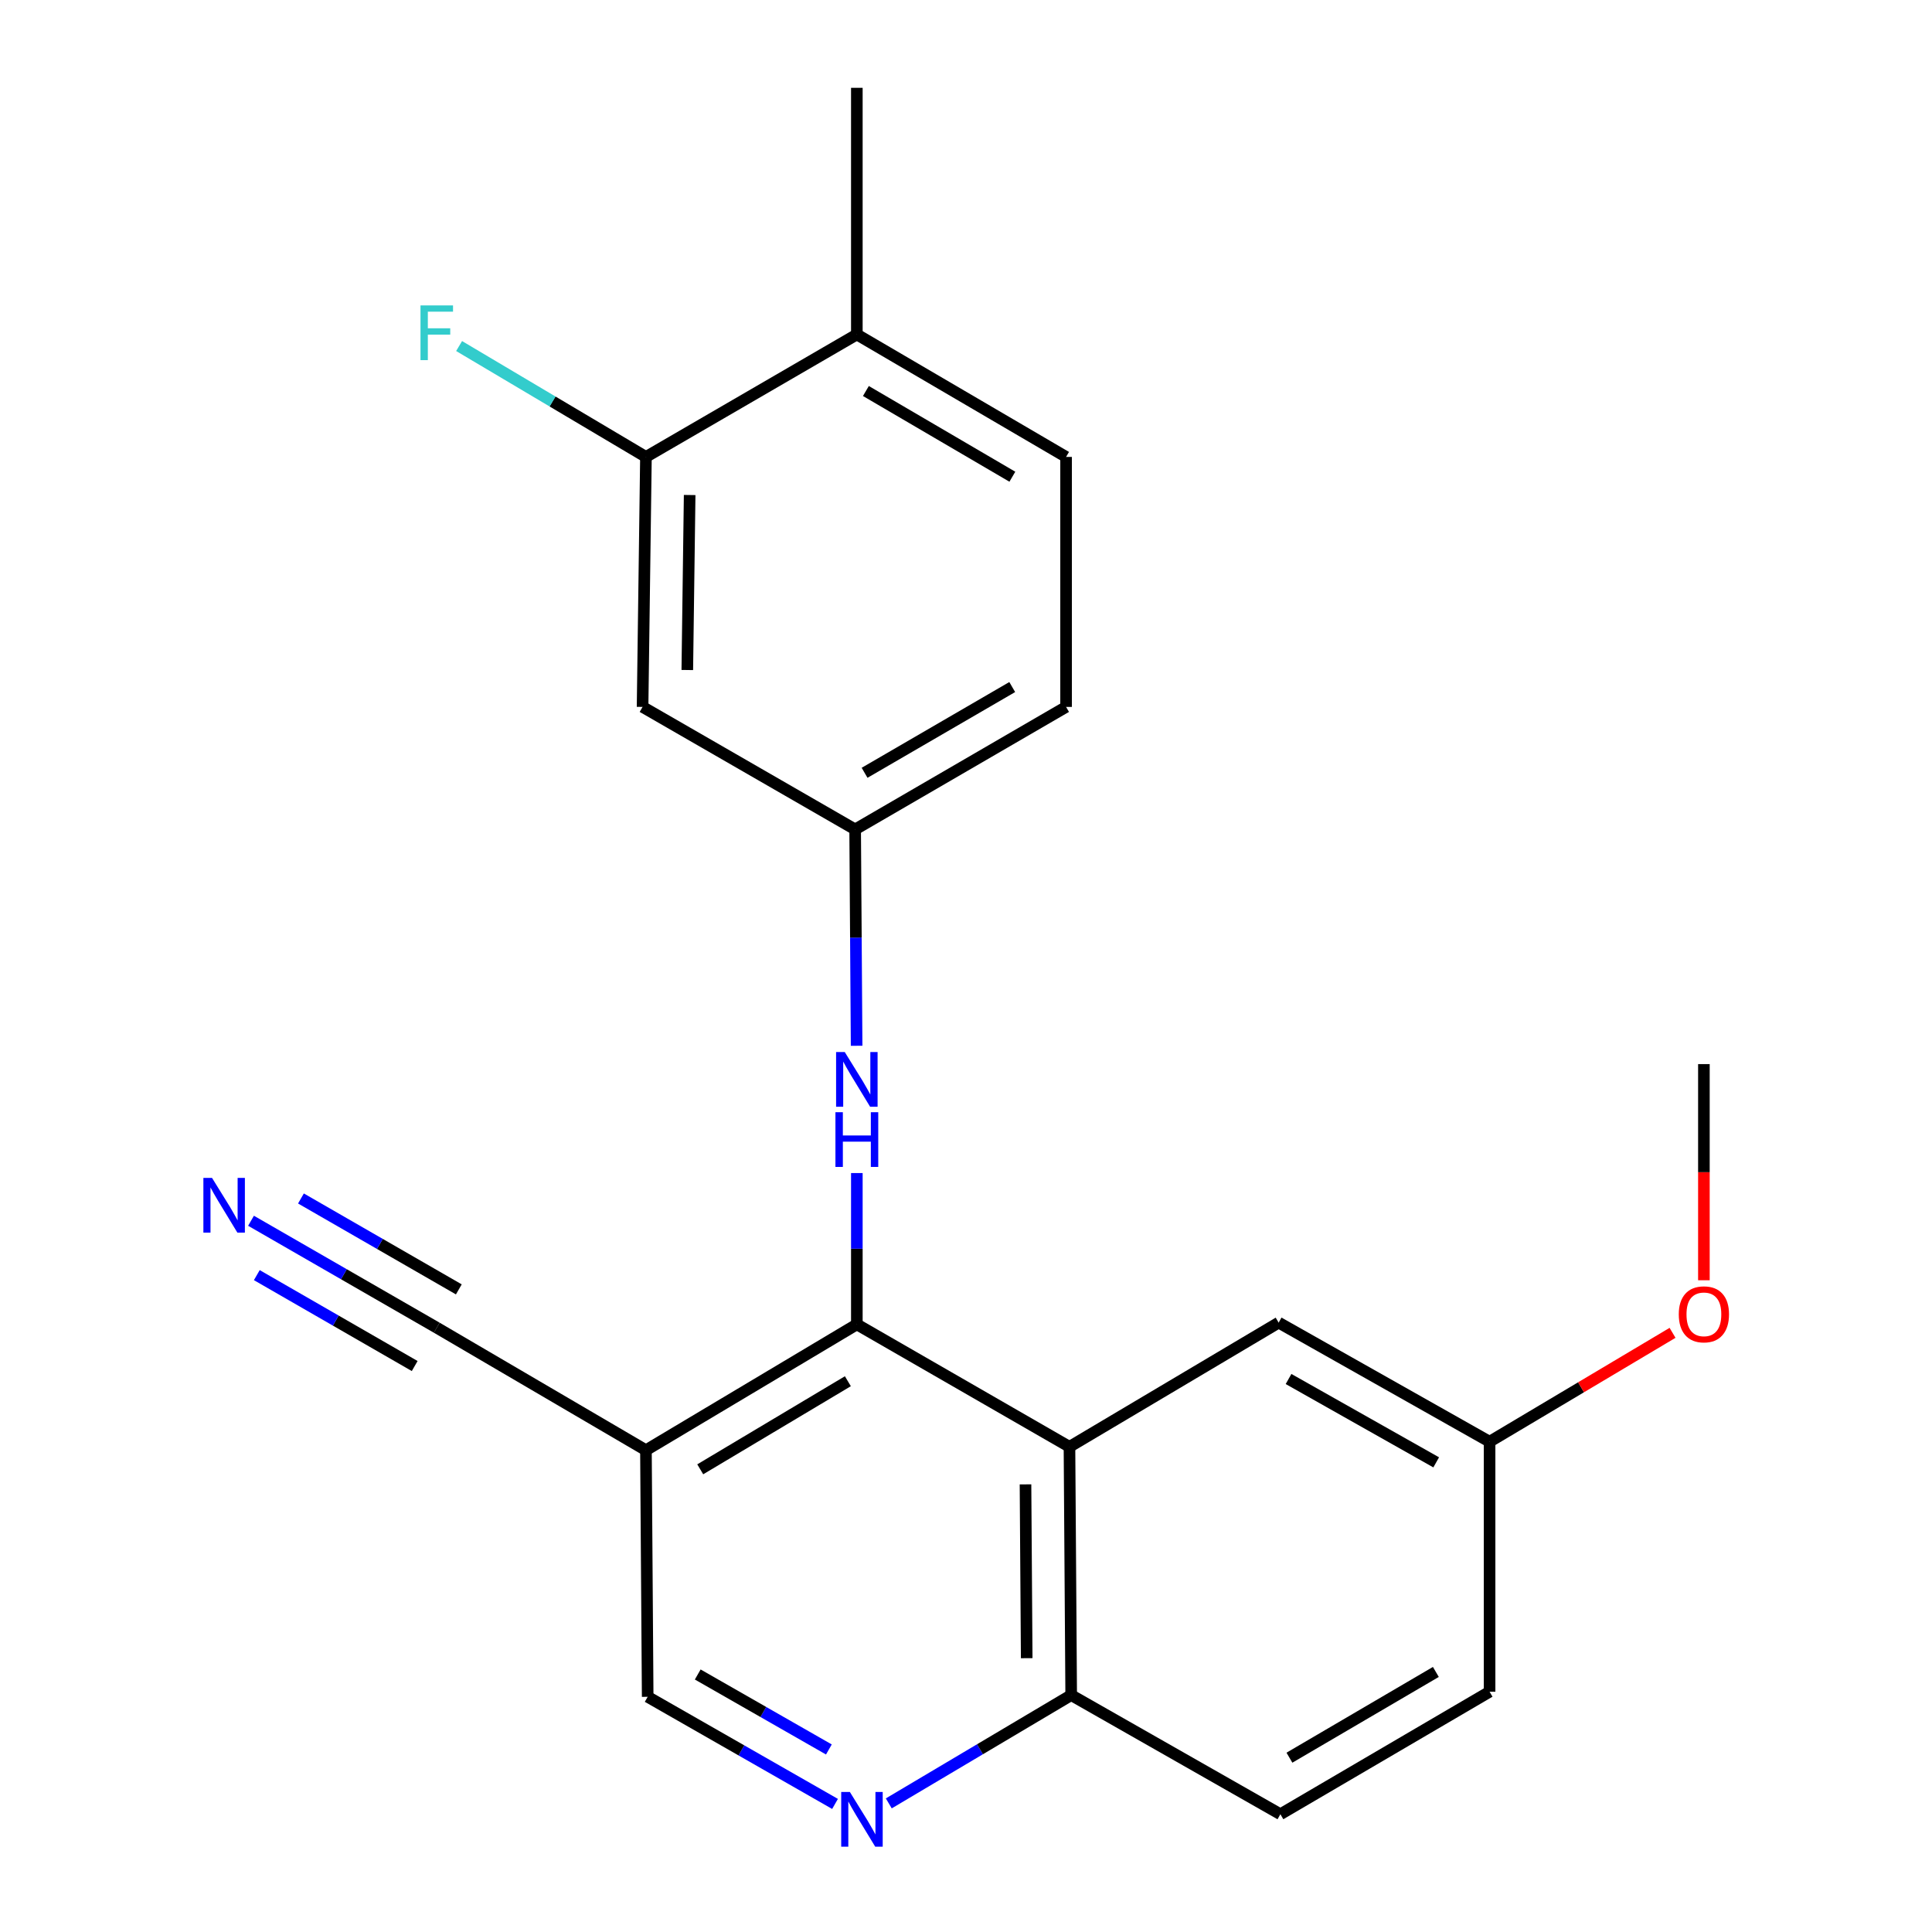 <?xml version='1.0' encoding='iso-8859-1'?>
<svg version='1.1' baseProfile='full'
              xmlns='http://www.w3.org/2000/svg'
                      xmlns:rdkit='http://www.rdkit.org/xml'
                      xmlns:xlink='http://www.w3.org/1999/xlink'
                  xml:space='preserve'
width='1000px' height='1000px' viewBox='0 0 1000 1000'>
<!-- END OF HEADER -->
<rect style='opacity:1.0;fill:#FFFFFF;stroke:none' width='1000' height='1000' x='0' y='0'> </rect>
<path class='bond-0' d='M 443.501,685.49 L 553.554,748.872' style='fill:none;fill-rule:evenodd;stroke:#000000;stroke-width:6px;stroke-linecap:butt;stroke-linejoin:miter;stroke-opacity:1' />
<path class='bond-1' d='M 443.501,685.49 L 334.338,750.627' style='fill:none;fill-rule:evenodd;stroke:#000000;stroke-width:6px;stroke-linecap:butt;stroke-linejoin:miter;stroke-opacity:1' />
<path class='bond-1' d='M 438.856,714.918 L 362.442,760.514' style='fill:none;fill-rule:evenodd;stroke:#000000;stroke-width:6px;stroke-linecap:butt;stroke-linejoin:miter;stroke-opacity:1' />
<path class='bond-3' d='M 443.501,685.49 L 443.501,646.331' style='fill:none;fill-rule:evenodd;stroke:#000000;stroke-width:6px;stroke-linecap:butt;stroke-linejoin:miter;stroke-opacity:1' />
<path class='bond-3' d='M 443.501,646.331 L 443.501,607.171' style='fill:none;fill-rule:evenodd;stroke:#0000FF;stroke-width:6px;stroke-linecap:butt;stroke-linejoin:miter;stroke-opacity:1' />
<path class='bond-6' d='M 553.554,748.872 L 554.445,877.391' style='fill:none;fill-rule:evenodd;stroke:#000000;stroke-width:6px;stroke-linecap:butt;stroke-linejoin:miter;stroke-opacity:1' />
<path class='bond-6' d='M 530.798,768.309 L 531.421,858.271' style='fill:none;fill-rule:evenodd;stroke:#000000;stroke-width:6px;stroke-linecap:butt;stroke-linejoin:miter;stroke-opacity:1' />
<path class='bond-11' d='M 553.554,748.872 L 661.827,684.588' style='fill:none;fill-rule:evenodd;stroke:#000000;stroke-width:6px;stroke-linecap:butt;stroke-linejoin:miter;stroke-opacity:1' />
<path class='bond-4' d='M 334.338,750.627 L 226.065,687.22' style='fill:none;fill-rule:evenodd;stroke:#000000;stroke-width:6px;stroke-linecap:butt;stroke-linejoin:miter;stroke-opacity:1' />
<path class='bond-9' d='M 334.338,750.627 L 335.241,878.268' style='fill:none;fill-rule:evenodd;stroke:#000000;stroke-width:6px;stroke-linecap:butt;stroke-linejoin:miter;stroke-opacity:1' />
<path class='bond-2' d='M 432.213,933.709 L 383.727,905.989' style='fill:none;fill-rule:evenodd;stroke:#0000FF;stroke-width:6px;stroke-linecap:butt;stroke-linejoin:miter;stroke-opacity:1' />
<path class='bond-2' d='M 383.727,905.989 L 335.241,878.268' style='fill:none;fill-rule:evenodd;stroke:#000000;stroke-width:6px;stroke-linecap:butt;stroke-linejoin:miter;stroke-opacity:1' />
<path class='bond-2' d='M 429.028,905.521 L 395.088,886.116' style='fill:none;fill-rule:evenodd;stroke:#0000FF;stroke-width:6px;stroke-linecap:butt;stroke-linejoin:miter;stroke-opacity:1' />
<path class='bond-2' d='M 395.088,886.116 L 361.148,866.712' style='fill:none;fill-rule:evenodd;stroke:#000000;stroke-width:6px;stroke-linecap:butt;stroke-linejoin:miter;stroke-opacity:1' />
<path class='bond-22' d='M 460.035,933.431 L 507.24,905.411' style='fill:none;fill-rule:evenodd;stroke:#0000FF;stroke-width:6px;stroke-linecap:butt;stroke-linejoin:miter;stroke-opacity:1' />
<path class='bond-22' d='M 507.24,905.411 L 554.445,877.391' style='fill:none;fill-rule:evenodd;stroke:#000000;stroke-width:6px;stroke-linecap:butt;stroke-linejoin:miter;stroke-opacity:1' />
<path class='bond-10' d='M 443.383,541.294 L 443.003,485.3' style='fill:none;fill-rule:evenodd;stroke:#0000FF;stroke-width:6px;stroke-linecap:butt;stroke-linejoin:miter;stroke-opacity:1' />
<path class='bond-10' d='M 443.003,485.3 L 442.624,429.306' style='fill:none;fill-rule:evenodd;stroke:#000000;stroke-width:6px;stroke-linecap:butt;stroke-linejoin:miter;stroke-opacity:1' />
<path class='bond-5' d='M 226.065,687.22 L 177.996,659.542' style='fill:none;fill-rule:evenodd;stroke:#000000;stroke-width:6px;stroke-linecap:butt;stroke-linejoin:miter;stroke-opacity:1' />
<path class='bond-5' d='M 177.996,659.542 L 129.927,631.863' style='fill:none;fill-rule:evenodd;stroke:#0000FF;stroke-width:6px;stroke-linecap:butt;stroke-linejoin:miter;stroke-opacity:1' />
<path class='bond-5' d='M 237.488,667.383 L 196.629,643.856' style='fill:none;fill-rule:evenodd;stroke:#000000;stroke-width:6px;stroke-linecap:butt;stroke-linejoin:miter;stroke-opacity:1' />
<path class='bond-5' d='M 196.629,643.856 L 155.77,620.33' style='fill:none;fill-rule:evenodd;stroke:#0000FF;stroke-width:6px;stroke-linecap:butt;stroke-linejoin:miter;stroke-opacity:1' />
<path class='bond-5' d='M 214.643,707.057 L 173.784,683.531' style='fill:none;fill-rule:evenodd;stroke:#000000;stroke-width:6px;stroke-linecap:butt;stroke-linejoin:miter;stroke-opacity:1' />
<path class='bond-5' d='M 173.784,683.531 L 132.925,660.004' style='fill:none;fill-rule:evenodd;stroke:#0000FF;stroke-width:6px;stroke-linecap:butt;stroke-linejoin:miter;stroke-opacity:1' />
<path class='bond-14' d='M 554.445,877.391 L 662.73,939.043' style='fill:none;fill-rule:evenodd;stroke:#000000;stroke-width:6px;stroke-linecap:butt;stroke-linejoin:miter;stroke-opacity:1' />
<path class='bond-7' d='M 334.338,236.503 L 332.596,365.899' style='fill:none;fill-rule:evenodd;stroke:#000000;stroke-width:6px;stroke-linecap:butt;stroke-linejoin:miter;stroke-opacity:1' />
<path class='bond-7' d='M 356.965,256.22 L 355.746,346.797' style='fill:none;fill-rule:evenodd;stroke:#000000;stroke-width:6px;stroke-linecap:butt;stroke-linejoin:miter;stroke-opacity:1' />
<path class='bond-16' d='M 334.338,236.503 L 285.986,207.806' style='fill:none;fill-rule:evenodd;stroke:#000000;stroke-width:6px;stroke-linecap:butt;stroke-linejoin:miter;stroke-opacity:1' />
<path class='bond-16' d='M 285.986,207.806 L 237.633,179.109' style='fill:none;fill-rule:evenodd;stroke:#33CCCC;stroke-width:6px;stroke-linecap:butt;stroke-linejoin:miter;stroke-opacity:1' />
<path class='bond-24' d='M 334.338,236.503 L 443.501,173.121' style='fill:none;fill-rule:evenodd;stroke:#000000;stroke-width:6px;stroke-linecap:butt;stroke-linejoin:miter;stroke-opacity:1' />
<path class='bond-8' d='M 332.596,365.899 L 442.624,429.306' style='fill:none;fill-rule:evenodd;stroke:#000000;stroke-width:6px;stroke-linecap:butt;stroke-linejoin:miter;stroke-opacity:1' />
<path class='bond-17' d='M 442.624,429.306 L 551.8,365.899' style='fill:none;fill-rule:evenodd;stroke:#000000;stroke-width:6px;stroke-linecap:butt;stroke-linejoin:miter;stroke-opacity:1' />
<path class='bond-17' d='M 447.504,400 L 523.927,355.615' style='fill:none;fill-rule:evenodd;stroke:#000000;stroke-width:6px;stroke-linecap:butt;stroke-linejoin:miter;stroke-opacity:1' />
<path class='bond-15' d='M 661.827,684.588 L 771.003,746.227' style='fill:none;fill-rule:evenodd;stroke:#000000;stroke-width:6px;stroke-linecap:butt;stroke-linejoin:miter;stroke-opacity:1' />
<path class='bond-15' d='M 666.95,713.767 L 743.373,756.914' style='fill:none;fill-rule:evenodd;stroke:#000000;stroke-width:6px;stroke-linecap:butt;stroke-linejoin:miter;stroke-opacity:1' />
<path class='bond-12' d='M 443.501,173.121 L 551.8,236.503' style='fill:none;fill-rule:evenodd;stroke:#000000;stroke-width:6px;stroke-linecap:butt;stroke-linejoin:miter;stroke-opacity:1' />
<path class='bond-12' d='M 448.184,202.384 L 523.993,246.751' style='fill:none;fill-rule:evenodd;stroke:#000000;stroke-width:6px;stroke-linecap:butt;stroke-linejoin:miter;stroke-opacity:1' />
<path class='bond-20' d='M 443.501,173.121 L 443.501,45.455' style='fill:none;fill-rule:evenodd;stroke:#000000;stroke-width:6px;stroke-linecap:butt;stroke-linejoin:miter;stroke-opacity:1' />
<path class='bond-13' d='M 551.8,236.503 L 551.8,365.899' style='fill:none;fill-rule:evenodd;stroke:#000000;stroke-width:6px;stroke-linecap:butt;stroke-linejoin:miter;stroke-opacity:1' />
<path class='bond-23' d='M 662.73,939.043 L 771.003,875.636' style='fill:none;fill-rule:evenodd;stroke:#000000;stroke-width:6px;stroke-linecap:butt;stroke-linejoin:miter;stroke-opacity:1' />
<path class='bond-23' d='M 667.404,909.779 L 743.195,865.394' style='fill:none;fill-rule:evenodd;stroke:#000000;stroke-width:6px;stroke-linecap:butt;stroke-linejoin:miter;stroke-opacity:1' />
<path class='bond-18' d='M 771.003,746.227 L 771.003,875.636' style='fill:none;fill-rule:evenodd;stroke:#000000;stroke-width:6px;stroke-linecap:butt;stroke-linejoin:miter;stroke-opacity:1' />
<path class='bond-19' d='M 771.003,746.227 L 818.355,718.048' style='fill:none;fill-rule:evenodd;stroke:#000000;stroke-width:6px;stroke-linecap:butt;stroke-linejoin:miter;stroke-opacity:1' />
<path class='bond-19' d='M 818.355,718.048 L 865.707,689.87' style='fill:none;fill-rule:evenodd;stroke:#FF0000;stroke-width:6px;stroke-linecap:butt;stroke-linejoin:miter;stroke-opacity:1' />
<path class='bond-21' d='M 881.934,662.657 L 881.934,606.718' style='fill:none;fill-rule:evenodd;stroke:#FF0000;stroke-width:6px;stroke-linecap:butt;stroke-linejoin:miter;stroke-opacity:1' />
<path class='bond-21' d='M 881.934,606.718 L 881.934,550.779' style='fill:none;fill-rule:evenodd;stroke:#000000;stroke-width:6px;stroke-linecap:butt;stroke-linejoin:miter;stroke-opacity:1' />
<path  class='atom-3' d='M 439.886 927.515
L 449.166 942.515
Q 450.086 943.995, 451.566 946.675
Q 453.046 949.355, 453.126 949.515
L 453.126 927.515
L 456.886 927.515
L 456.886 955.835
L 453.006 955.835
L 443.046 939.435
Q 441.886 937.515, 440.646 935.315
Q 439.446 933.115, 439.086 932.435
L 439.086 955.835
L 435.406 955.835
L 435.406 927.515
L 439.886 927.515
' fill='#0000FF'/>
<path  class='atom-4' d='M 437.241 544.529
L 446.521 559.529
Q 447.441 561.009, 448.921 563.689
Q 450.401 566.369, 450.481 566.529
L 450.481 544.529
L 454.241 544.529
L 454.241 572.849
L 450.361 572.849
L 440.401 556.449
Q 439.241 554.529, 438.001 552.329
Q 436.801 550.129, 436.441 549.449
L 436.441 572.849
L 432.761 572.849
L 432.761 544.529
L 437.241 544.529
' fill='#0000FF'/>
<path  class='atom-4' d='M 432.421 575.681
L 436.261 575.681
L 436.261 587.721
L 450.741 587.721
L 450.741 575.681
L 454.581 575.681
L 454.581 604.001
L 450.741 604.001
L 450.741 590.921
L 436.261 590.921
L 436.261 604.001
L 432.421 604.001
L 432.421 575.681
' fill='#0000FF'/>
<path  class='atom-6' d='M 109.752 609.691
L 119.032 624.691
Q 119.952 626.171, 121.432 628.851
Q 122.912 631.531, 122.992 631.691
L 122.992 609.691
L 126.752 609.691
L 126.752 638.011
L 122.872 638.011
L 112.912 621.611
Q 111.752 619.691, 110.512 617.491
Q 109.312 615.291, 108.952 614.611
L 108.952 638.011
L 105.272 638.011
L 105.272 609.691
L 109.752 609.691
' fill='#0000FF'/>
<path  class='atom-17' d='M 217.645 158.083
L 234.485 158.083
L 234.485 161.323
L 221.445 161.323
L 221.445 169.923
L 233.045 169.923
L 233.045 173.203
L 221.445 173.203
L 221.445 186.403
L 217.645 186.403
L 217.645 158.083
' fill='#33CCCC'/>
<path  class='atom-20' d='M 868.934 680.293
Q 868.934 673.493, 872.294 669.693
Q 875.654 665.893, 881.934 665.893
Q 888.214 665.893, 891.574 669.693
Q 894.934 673.493, 894.934 680.293
Q 894.934 687.173, 891.534 691.093
Q 888.134 694.973, 881.934 694.973
Q 875.694 694.973, 872.294 691.093
Q 868.934 687.213, 868.934 680.293
M 881.934 691.773
Q 886.254 691.773, 888.574 688.893
Q 890.934 685.973, 890.934 680.293
Q 890.934 674.733, 888.574 671.933
Q 886.254 669.093, 881.934 669.093
Q 877.614 669.093, 875.254 671.893
Q 872.934 674.693, 872.934 680.293
Q 872.934 686.013, 875.254 688.893
Q 877.614 691.773, 881.934 691.773
' fill='#FF0000'/>
</svg>
